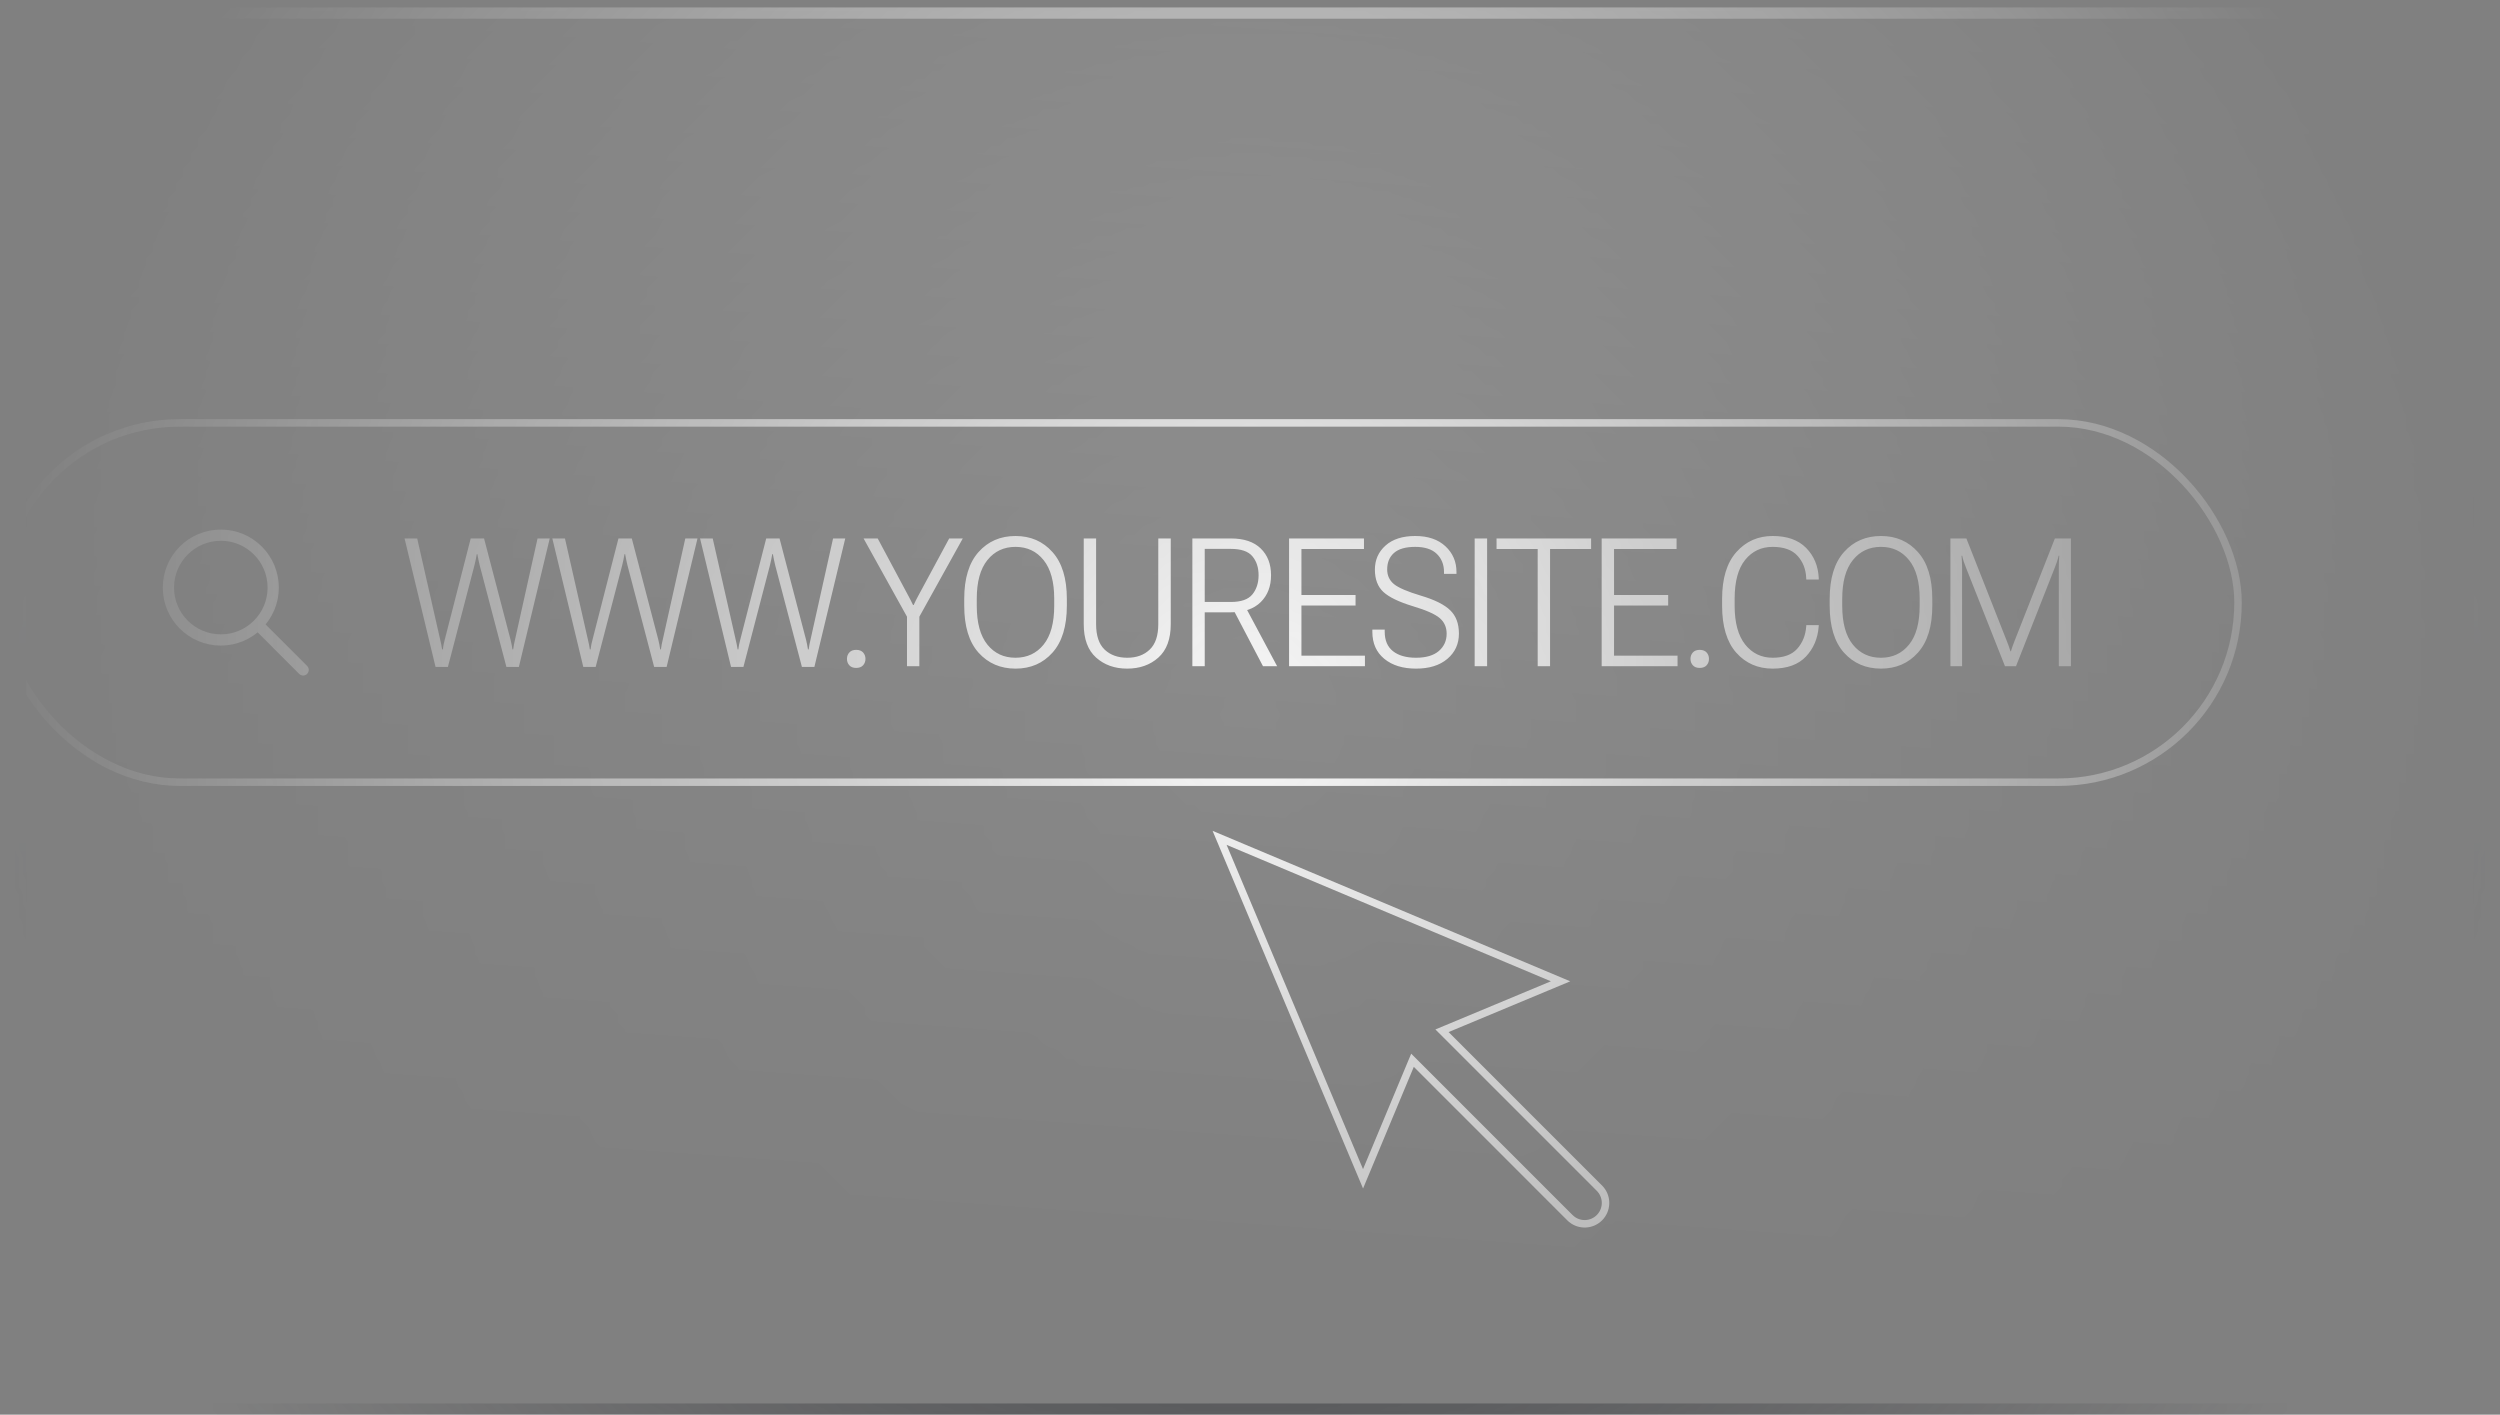<svg width="334" height="189" viewBox="0 0 334 189" fill="none" xmlns="http://www.w3.org/2000/svg">
<rect x="0" y="0" width="334" height="189" fill="#808080" stroke="none"/>
<g clip-path="url(#clip0_250_40768)">
<mask id="mask0_250_40768" style="mask-type:alpha" maskUnits="userSpaceOnUse" x="0" y="-72" width="334" height="335">
<path d="M167 262.61C259.232 262.61 334 187.79 334 95.495C334 3.199 259.232 -71.621 167 -71.621C74.768 -71.621 0 3.199 0 95.495C0 187.79 74.768 262.61 167 262.61Z" fill="url(#paint0_radial_250_40768)"/>
</mask>
<g mask="url(#mask0_250_40768)">
<g clip-path="url(#clip1_250_40768)">
<rect x="2" y="1" width="330" height="188" rx="10" fill="url(#paint1_linear_250_40768)" fill-opacity="0.3"/>
<rect y="56.5" width="299" height="48" rx="24" stroke="#F8F8F8"/>
<path d="M34.5 83.5L40.5 89.5M29.5 85.5C25.634 85.5 22.5 82.366 22.5 78.5C22.5 74.634 25.634 71.5 29.5 71.5C33.366 71.5 36.5 74.634 36.5 78.5C36.5 82.366 33.366 85.5 29.5 85.5Z" stroke="#F8F8F8" stroke-width="1.5" stroke-linecap="round" stroke-linejoin="round"/>
<path d="M58.188 89.106L54.051 71.938H55.738L58.809 85.461C58.863 85.703 58.91 85.914 58.949 86.094C58.988 86.273 59.027 86.496 59.066 86.762H59.16C59.191 86.496 59.227 86.273 59.266 86.094C59.305 85.914 59.355 85.703 59.418 85.461L62.887 71.938H64.668L68.207 85.461C68.269 85.703 68.316 85.914 68.348 86.094C68.387 86.273 68.426 86.496 68.465 86.762H68.559C68.598 86.496 68.633 86.273 68.664 86.094C68.703 85.914 68.75 85.703 68.805 85.461L71.816 71.938H73.445L69.32 89.106H67.656L64.082 75.5C64.027 75.266 63.973 75.023 63.918 74.773C63.863 74.523 63.816 74.277 63.777 74.035H63.695C63.656 74.277 63.609 74.523 63.555 74.773C63.508 75.023 63.453 75.266 63.391 75.5L59.84 89.106H58.188ZM77.927 89.106L73.791 71.938H75.478L78.548 85.461C78.603 85.703 78.65 85.914 78.689 86.094C78.728 86.273 78.767 86.496 78.806 86.762H78.9C78.931 86.496 78.966 86.273 79.005 86.094C79.044 85.914 79.095 85.703 79.158 85.461L82.626 71.938H84.408L87.947 85.461C88.009 85.703 88.056 85.914 88.088 86.094C88.126 86.273 88.166 86.496 88.205 86.762H88.298C88.338 86.496 88.373 86.273 88.404 86.094C88.443 85.914 88.49 85.703 88.544 85.461L91.556 71.938H93.185L89.06 89.106H87.396L83.822 75.5C83.767 75.266 83.713 75.023 83.658 74.773C83.603 74.523 83.556 74.277 83.517 74.035H83.435C83.396 74.277 83.349 74.523 83.294 74.773C83.248 75.023 83.193 75.266 83.13 75.5L79.58 89.106H77.927ZM97.667 89.106L93.53 71.938H95.218L98.288 85.461C98.343 85.703 98.39 85.914 98.429 86.094C98.468 86.273 98.507 86.496 98.546 86.762H98.64C98.671 86.496 98.706 86.273 98.745 86.094C98.784 85.914 98.835 85.703 98.898 85.461L102.366 71.938H104.148L107.687 85.461C107.749 85.703 107.796 85.914 107.827 86.094C107.866 86.273 107.905 86.496 107.944 86.762H108.038C108.077 86.496 108.112 86.273 108.144 86.094C108.183 85.914 108.23 85.703 108.284 85.461L111.296 71.938H112.925L108.8 89.106H107.136L103.562 75.5C103.507 75.266 103.452 75.023 103.398 74.773C103.343 74.523 103.296 74.277 103.257 74.035H103.175C103.136 74.277 103.089 74.523 103.034 74.773C102.987 75.023 102.933 75.266 102.87 75.5L99.32 89.106H97.667ZM113.153 88.027C113.153 87.691 113.258 87.406 113.469 87.172C113.68 86.938 113.985 86.82 114.383 86.82C114.79 86.82 115.098 86.938 115.309 87.172C115.52 87.406 115.626 87.691 115.626 88.027C115.626 88.363 115.52 88.648 115.309 88.883C115.098 89.117 114.79 89.234 114.383 89.234C113.985 89.234 113.68 89.117 113.469 88.883C113.258 88.648 113.153 88.363 113.153 88.027ZM121.174 89V82.391L115.373 71.938H117.26L121.338 79.566C121.463 79.793 121.576 80.008 121.678 80.211C121.787 80.406 121.889 80.613 121.983 80.832H122.065C122.158 80.613 122.256 80.406 122.358 80.211C122.459 80.008 122.573 79.793 122.698 79.566L126.811 71.938H128.627L122.826 82.391V89H121.174ZM128.82 80.914V80.012C128.82 77.269 129.457 75.184 130.73 73.754C132.004 72.324 133.652 71.609 135.676 71.609C137.691 71.609 139.336 72.324 140.609 73.754C141.89 75.184 142.531 77.269 142.531 80.012V80.914C142.531 83.672 141.89 85.766 140.609 87.195C139.336 88.617 137.691 89.328 135.676 89.328C133.66 89.328 132.012 88.617 130.73 87.195C129.457 85.766 128.82 83.672 128.82 80.914ZM130.496 80.938C130.496 83.219 130.969 84.945 131.914 86.117C132.859 87.289 134.109 87.875 135.664 87.875C137.226 87.875 138.48 87.289 139.426 86.117C140.371 84.945 140.844 83.215 140.844 80.926V79.988C140.844 77.723 140.371 76.004 139.426 74.832C138.48 73.652 137.23 73.062 135.676 73.062C134.113 73.062 132.859 73.652 131.914 74.832C130.969 76.004 130.496 77.723 130.496 79.988V80.938ZM144.787 83.375V71.938H146.439V83.387C146.439 84.926 146.818 86.059 147.576 86.785C148.341 87.512 149.349 87.875 150.599 87.875C151.841 87.875 152.841 87.512 153.599 86.785C154.365 86.059 154.747 84.926 154.747 83.387V71.938H156.412V83.387C156.412 85.379 155.861 86.867 154.759 87.852C153.658 88.836 152.267 89.328 150.587 89.328C148.923 89.328 147.54 88.836 146.439 87.852C145.337 86.867 144.787 85.375 144.787 83.375ZM159.3 89V71.938H164.444C166.187 71.938 167.515 72.383 168.429 73.273C169.351 74.164 169.812 75.356 169.812 76.848C169.812 78.34 169.351 79.539 168.429 80.445C167.515 81.352 166.187 81.805 164.444 81.805H160.952V89H159.3ZM160.952 80.422H164.444C165.812 80.422 166.769 80.086 167.315 79.414C167.87 78.734 168.147 77.879 168.147 76.848C168.147 75.816 167.87 74.973 167.315 74.316C166.769 73.66 165.812 73.332 164.444 73.332H160.952V80.422ZM168.733 89L164.597 81.113L166.308 80.926L170.62 89H168.733ZM172.219 89V71.938H182.227V73.344H173.872V79.496H181.102V80.902H173.872V87.594H182.356V89H172.219ZM183.346 84.418V84.113H184.998V84.406C184.998 85.547 185.365 86.41 186.1 86.996C186.842 87.582 187.869 87.875 189.182 87.875C190.502 87.875 191.514 87.578 192.217 86.984C192.92 86.383 193.272 85.609 193.272 84.664C193.272 83.797 192.963 83.102 192.346 82.578C191.729 82.047 190.518 81.512 188.713 80.973C186.893 80.418 185.6 79.793 184.834 79.098C184.068 78.394 183.686 77.394 183.686 76.098C183.686 74.801 184.158 73.731 185.104 72.887C186.057 72.035 187.381 71.609 189.076 71.609C190.779 71.609 192.123 72.066 193.108 72.981C194.092 73.894 194.584 75.039 194.584 76.414V76.672H192.92V76.414C192.92 75.43 192.6 74.625 191.959 74C191.318 73.375 190.358 73.062 189.076 73.062C187.795 73.062 186.85 73.332 186.24 73.871C185.631 74.41 185.326 75.144 185.326 76.074C185.326 76.887 185.631 77.543 186.24 78.043C186.85 78.535 188.057 79.051 189.861 79.59C191.674 80.129 192.967 80.773 193.74 81.523C194.522 82.273 194.912 83.316 194.912 84.652C194.912 86.027 194.397 87.152 193.365 88.027C192.342 88.894 190.947 89.328 189.182 89.328C187.416 89.328 186.002 88.891 184.94 88.016C183.877 87.141 183.346 85.941 183.346 84.418ZM197.015 89V71.938H198.679V89H197.015ZM199.939 73.344V71.938H212.572V73.344H207.087V89H205.435V73.344H199.939ZM213.983 89V71.938H223.991V73.344H215.636V79.496H222.866V80.902H215.636V87.594H224.12V89H213.983ZM225.848 88.027C225.848 87.691 225.954 87.406 226.164 87.172C226.375 86.938 226.68 86.82 227.079 86.82C227.485 86.82 227.793 86.938 228.004 87.172C228.215 87.406 228.321 87.691 228.321 88.027C228.321 88.363 228.215 88.648 228.004 88.883C227.793 89.117 227.485 89.234 227.079 89.234C226.68 89.234 226.375 89.117 226.164 88.883C225.954 88.648 225.848 88.363 225.848 88.027ZM230.072 80.914V80.012C230.072 77.269 230.709 75.184 231.982 73.754C233.256 72.324 234.873 71.609 236.834 71.609C238.764 71.609 240.252 72.141 241.299 73.203C242.346 74.266 242.908 75.609 242.986 77.234V77.422H241.322L241.311 77.246C241.264 76.051 240.877 75.055 240.15 74.258C239.432 73.461 238.322 73.062 236.822 73.062C235.314 73.062 234.092 73.641 233.154 74.797C232.217 75.953 231.748 77.684 231.748 79.988V80.938C231.748 83.195 232.217 84.918 233.154 86.106C234.1 87.285 235.326 87.875 236.834 87.875C238.295 87.875 239.385 87.477 240.103 86.68C240.822 85.875 241.225 84.879 241.311 83.691L241.322 83.516H242.986L242.975 83.715C242.85 85.316 242.279 86.652 241.264 87.723C240.248 88.793 238.768 89.328 236.822 89.328C234.846 89.328 233.225 88.617 231.959 87.195C230.701 85.766 230.072 83.672 230.072 80.914ZM244.445 80.914V80.012C244.445 77.269 245.082 75.184 246.355 73.754C247.628 72.324 249.277 71.609 251.3 71.609C253.316 71.609 254.96 72.324 256.234 73.754C257.515 75.184 258.156 77.269 258.156 80.012V80.914C258.156 83.672 257.515 85.766 256.234 87.195C254.96 88.617 253.316 89.328 251.3 89.328C249.285 89.328 247.636 88.617 246.355 87.195C245.082 85.766 244.445 83.672 244.445 80.914ZM246.121 80.938C246.121 83.219 246.593 84.945 247.539 86.117C248.484 87.289 249.734 87.875 251.289 87.875C252.851 87.875 254.105 87.289 255.05 86.117C255.996 84.945 256.468 83.215 256.468 80.926V79.988C256.468 77.723 255.996 76.004 255.05 74.832C254.105 73.652 252.855 73.062 251.3 73.062C249.738 73.062 248.484 73.652 247.539 74.832C246.593 76.004 246.121 77.723 246.121 79.988V80.938ZM260.575 89V71.938H262.708L268.099 85.613C268.192 85.832 268.282 86.066 268.368 86.316C268.454 86.559 268.528 86.789 268.591 87.008H268.661C268.724 86.789 268.798 86.559 268.884 86.316C268.97 86.066 269.06 85.832 269.153 85.613L274.532 71.938H276.677V89H275.06V75.758C275.06 75.531 275.064 75.281 275.071 75.008C275.079 74.727 275.095 74.473 275.118 74.246H275.036C274.989 74.473 274.919 74.727 274.825 75.008C274.732 75.281 274.642 75.527 274.556 75.746L269.341 89H267.864L262.626 75.758C262.54 75.539 262.446 75.285 262.345 74.996C262.251 74.699 262.185 74.449 262.146 74.246H262.064C262.087 74.449 262.103 74.699 262.11 74.996C262.126 75.285 262.134 75.539 262.134 75.758V89H260.575Z" fill="#F8F8F8"/>
<path d="M208.491 131.102L193.34 137.422L192.65 137.71L193.179 138.237L213.684 158.742C214.704 159.762 214.768 161.377 213.875 162.472L213.684 162.684C212.663 163.704 211.049 163.768 209.954 162.875L209.742 162.684L188.71 141.651L188.422 142.34L182.102 157.491L162.937 111.937L208.491 131.102Z" stroke="#F8F8F8"/>
</g>
<rect x="2.75" y="1.75" width="328.5" height="186.5" rx="9.25" stroke="url(#paint2_linear_250_40768)" stroke-width="1.5"/>
</g>
</g>
<defs>
<radialGradient id="paint0_radial_250_40768" cx="0" cy="0" r="1" gradientUnits="userSpaceOnUse" gradientTransform="translate(167 95.495) rotate(90) scale(167.116 167)">
<stop stop-color="#D9D9D9"/>
<stop offset="1" stop-color="#737373" stop-opacity="0"/>
</radialGradient>
<linearGradient id="paint1_linear_250_40768" x1="167" y1="173.217" x2="188.572" y2="-123.228" gradientUnits="userSpaceOnUse">
<stop stop-color="white" stop-opacity="0"/>
<stop offset="1" stop-color="white"/>
</linearGradient>
<linearGradient id="paint2_linear_250_40768" x1="167" y1="1" x2="167" y2="189" gradientUnits="userSpaceOnUse">
<stop stop-color="#F8F8F8"/>
<stop offset="1" stop-color="#2D2F34"/>
</linearGradient>
<clipPath id="clip0_250_40768">
<rect width="334" height="189" fill="white"/>
</clipPath>
<clipPath id="clip1_250_40768">
<rect x="2" y="1" width="330" height="188" rx="10" fill="white"/>
</clipPath>
</defs>
</svg>
